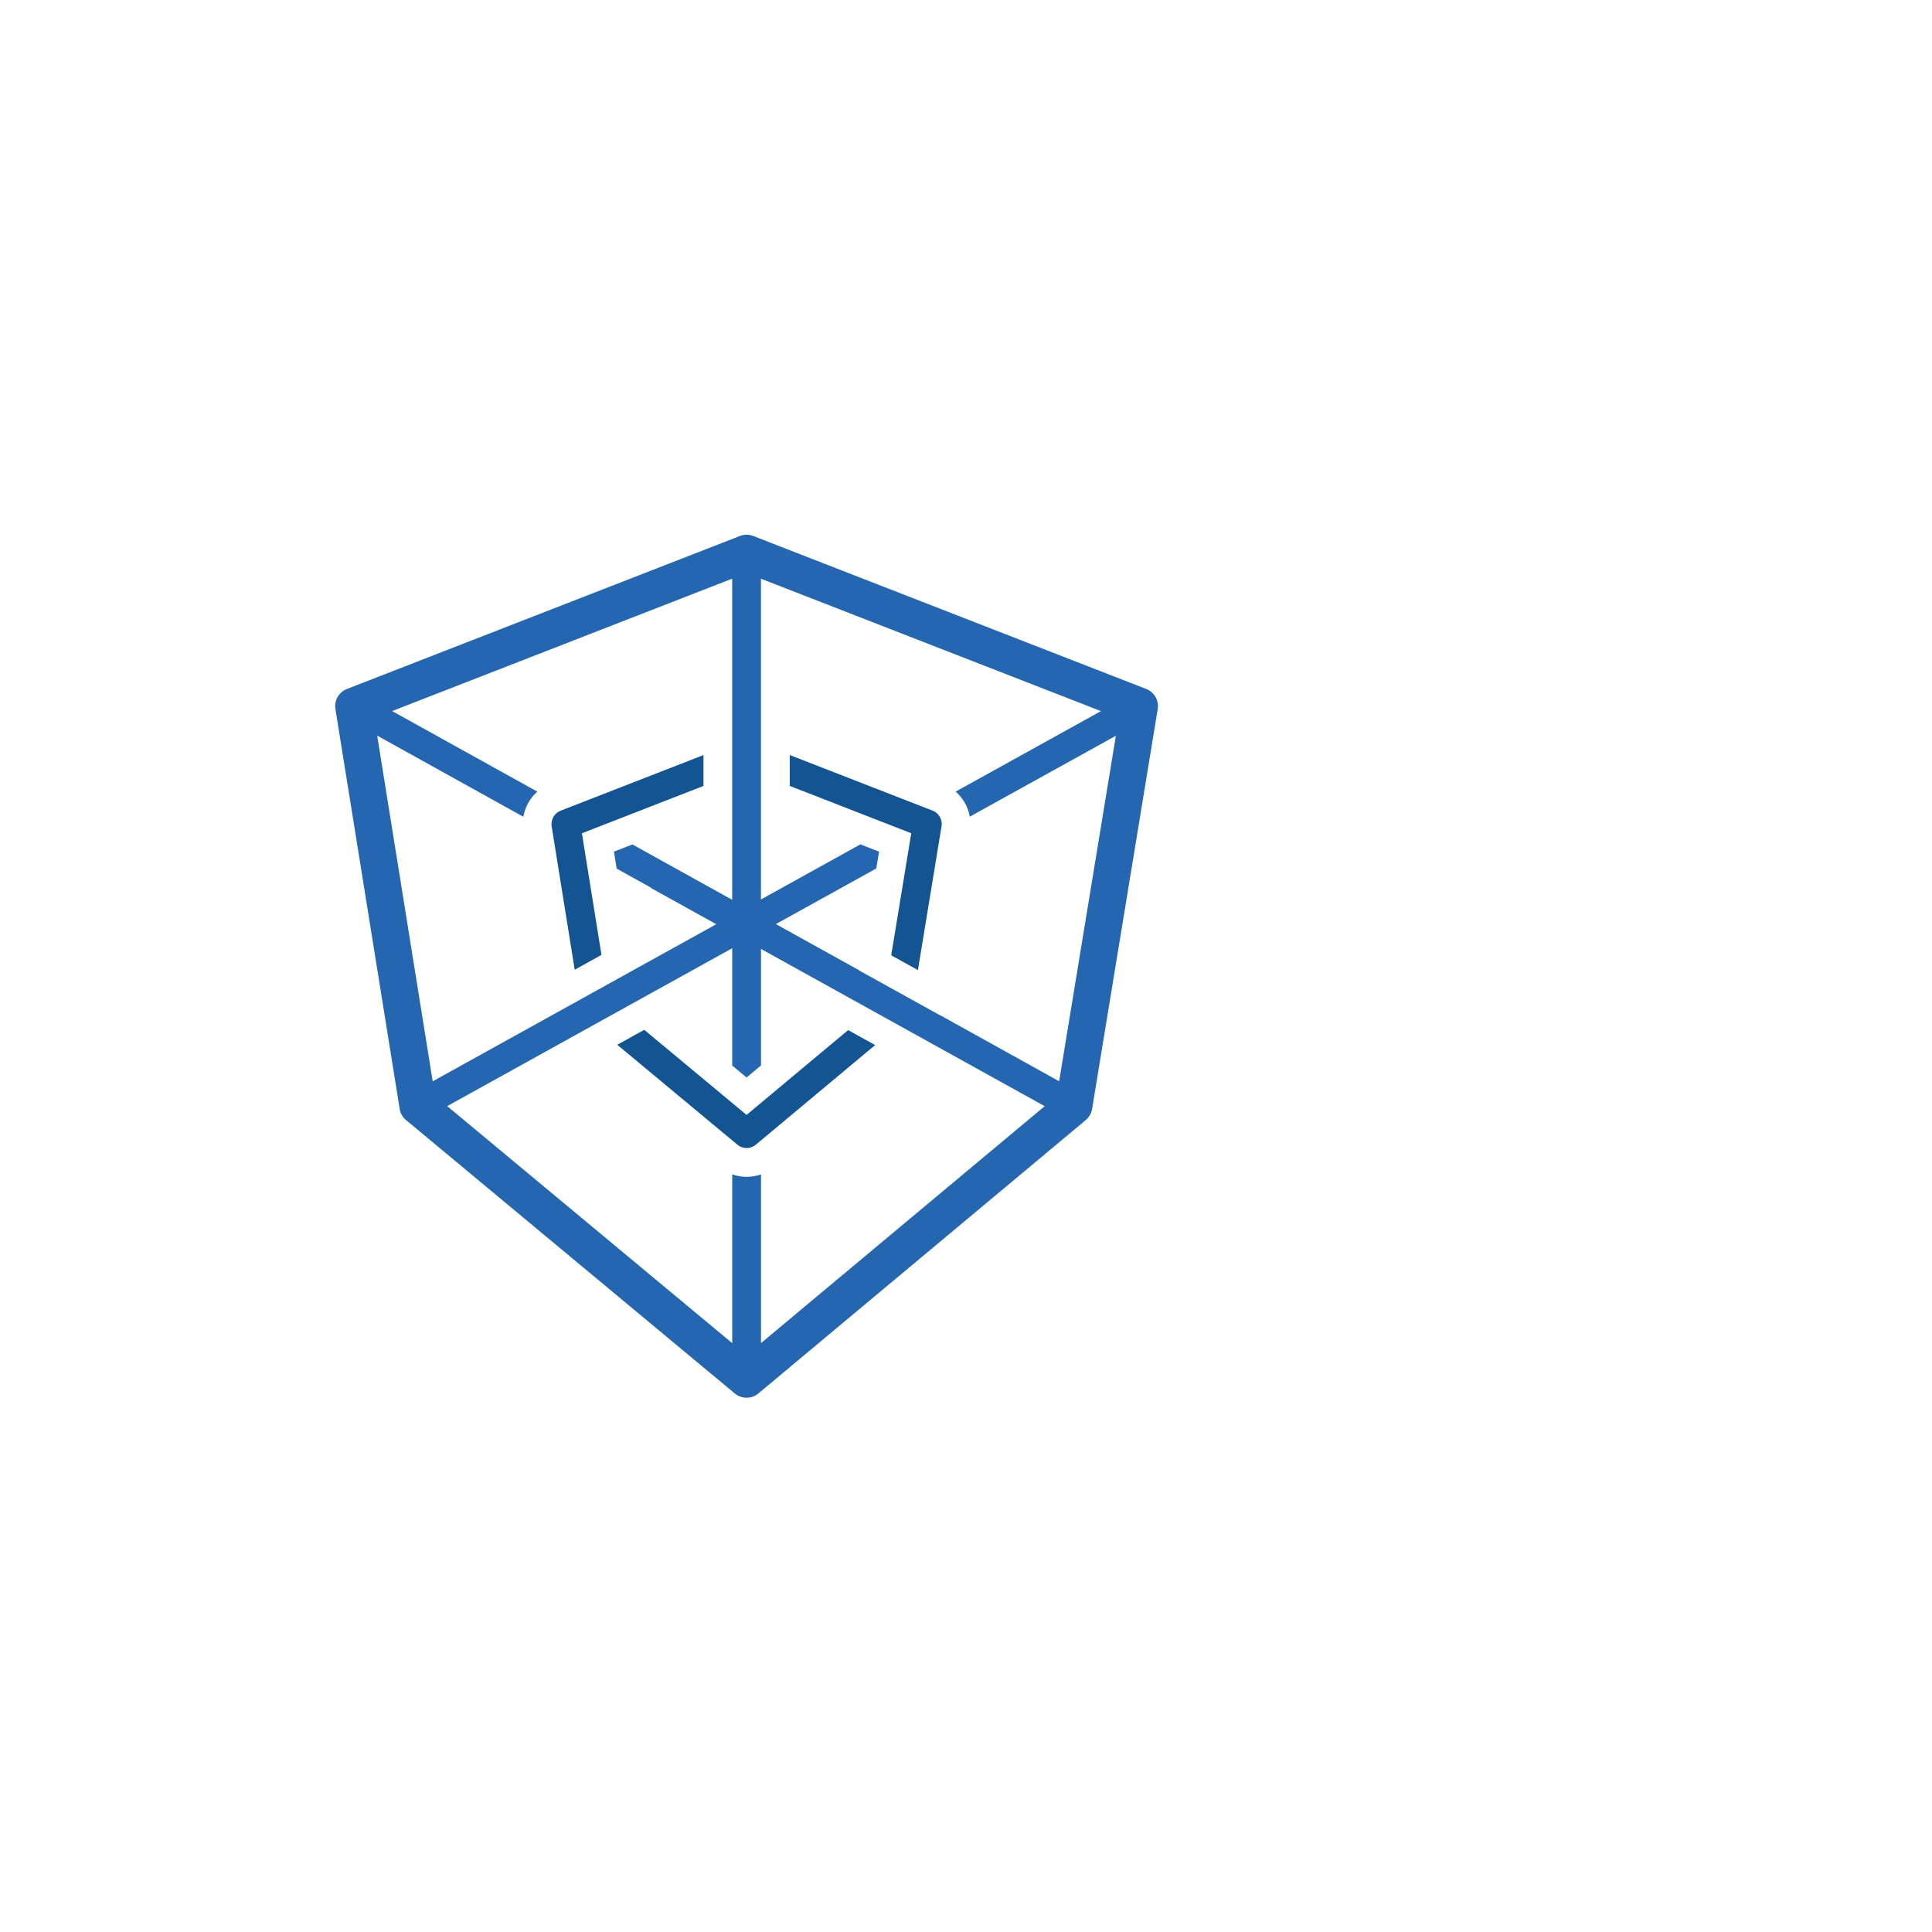 <?xml version="1.0" encoding="UTF-8"?>
<svg data-bbox="81.571 130.132 200.22 210.008" xmlns="http://www.w3.org/2000/svg" height="470.16" width="470.16" data-type="color">
    <g>
        <path d="m192.19 191.26 29.57 11.51-4.88 29.71 6.5 3.6 5.74-34.98a3.5 3.5 0 0 0-2.18-3.83l-34.75-13.53v7.52z" fill="#135493" data-color="1"/>
        <path d="m206.4 250.68-24.72 20.64-24.9-20.71-6.57 3.64 29.24 24.32c.65.54 1.44.81 2.24.81.8 0 1.59-.27 2.24-.81l29.04-24.25-6.57-3.64z" fill="#135493" data-color="1"/>
        <path d="m139.86 235.99 6.51-3.61-4.76-29.6 29.58-11.52v-7.51l-34.75 13.53c-1.54.6-2.45 2.19-2.19 3.82l5.61 34.89z" fill="#135493" data-color="1"/>
        <path d="m278.93 167.66-95.61-37.22a4.5 4.5 0 0 0-3.27 0l-95.61 37.22a4.49 4.49 0 0 0-2.81 4.91l15.63 97.27c.17 1.07.73 2.05 1.57 2.75l79.98 66.51c.83.69 1.86 1.04 2.88 1.04 1.02 0 2.05-.35 2.88-1.05l79.64-66.51c.83-.69 1.38-1.66 1.56-2.73l15.96-97.27c.35-2.1-.82-4.15-2.8-4.92zM91.79 179.02l35.57 19.74c.41-2.37 1.61-4.53 3.41-6.11l-35.34-19.61 82.75-32.22v78.15L153.9 205.5l-4.49 1.75.66 4.13 8.25 4.58c.18.16.38.3.6.42l15.39 8.53-20.26 11.22-19.53 10.82-29.22 16.19-13.51-84.12zm89.9 107.36c-1.18 0-2.37-.2-3.5-.6v41.08l-69.36-57.68 1.01-.56 68.35-37.87v28.56l3.49 2.9 3.51-2.93v-28.35l69.04 38.26-69.04 57.66v-41.06c-1.13.39-2.32.59-3.5.59zm76.06-23.25L228.69 247c0 .01 0 .02-.01.03l-19.51-10.81.01-.04-20.37-11.3 17.3-9.58 7.14-3.96.67-4.09-4.54-1.77-24.2 13.41v-78.06l82.74 32.22-35.36 19.59c1.81 1.58 3.02 3.73 3.44 6.1l35.55-19.69-13.8 84.08z" fill="#2466AF" data-color="2"/>
    </g>
</svg>
